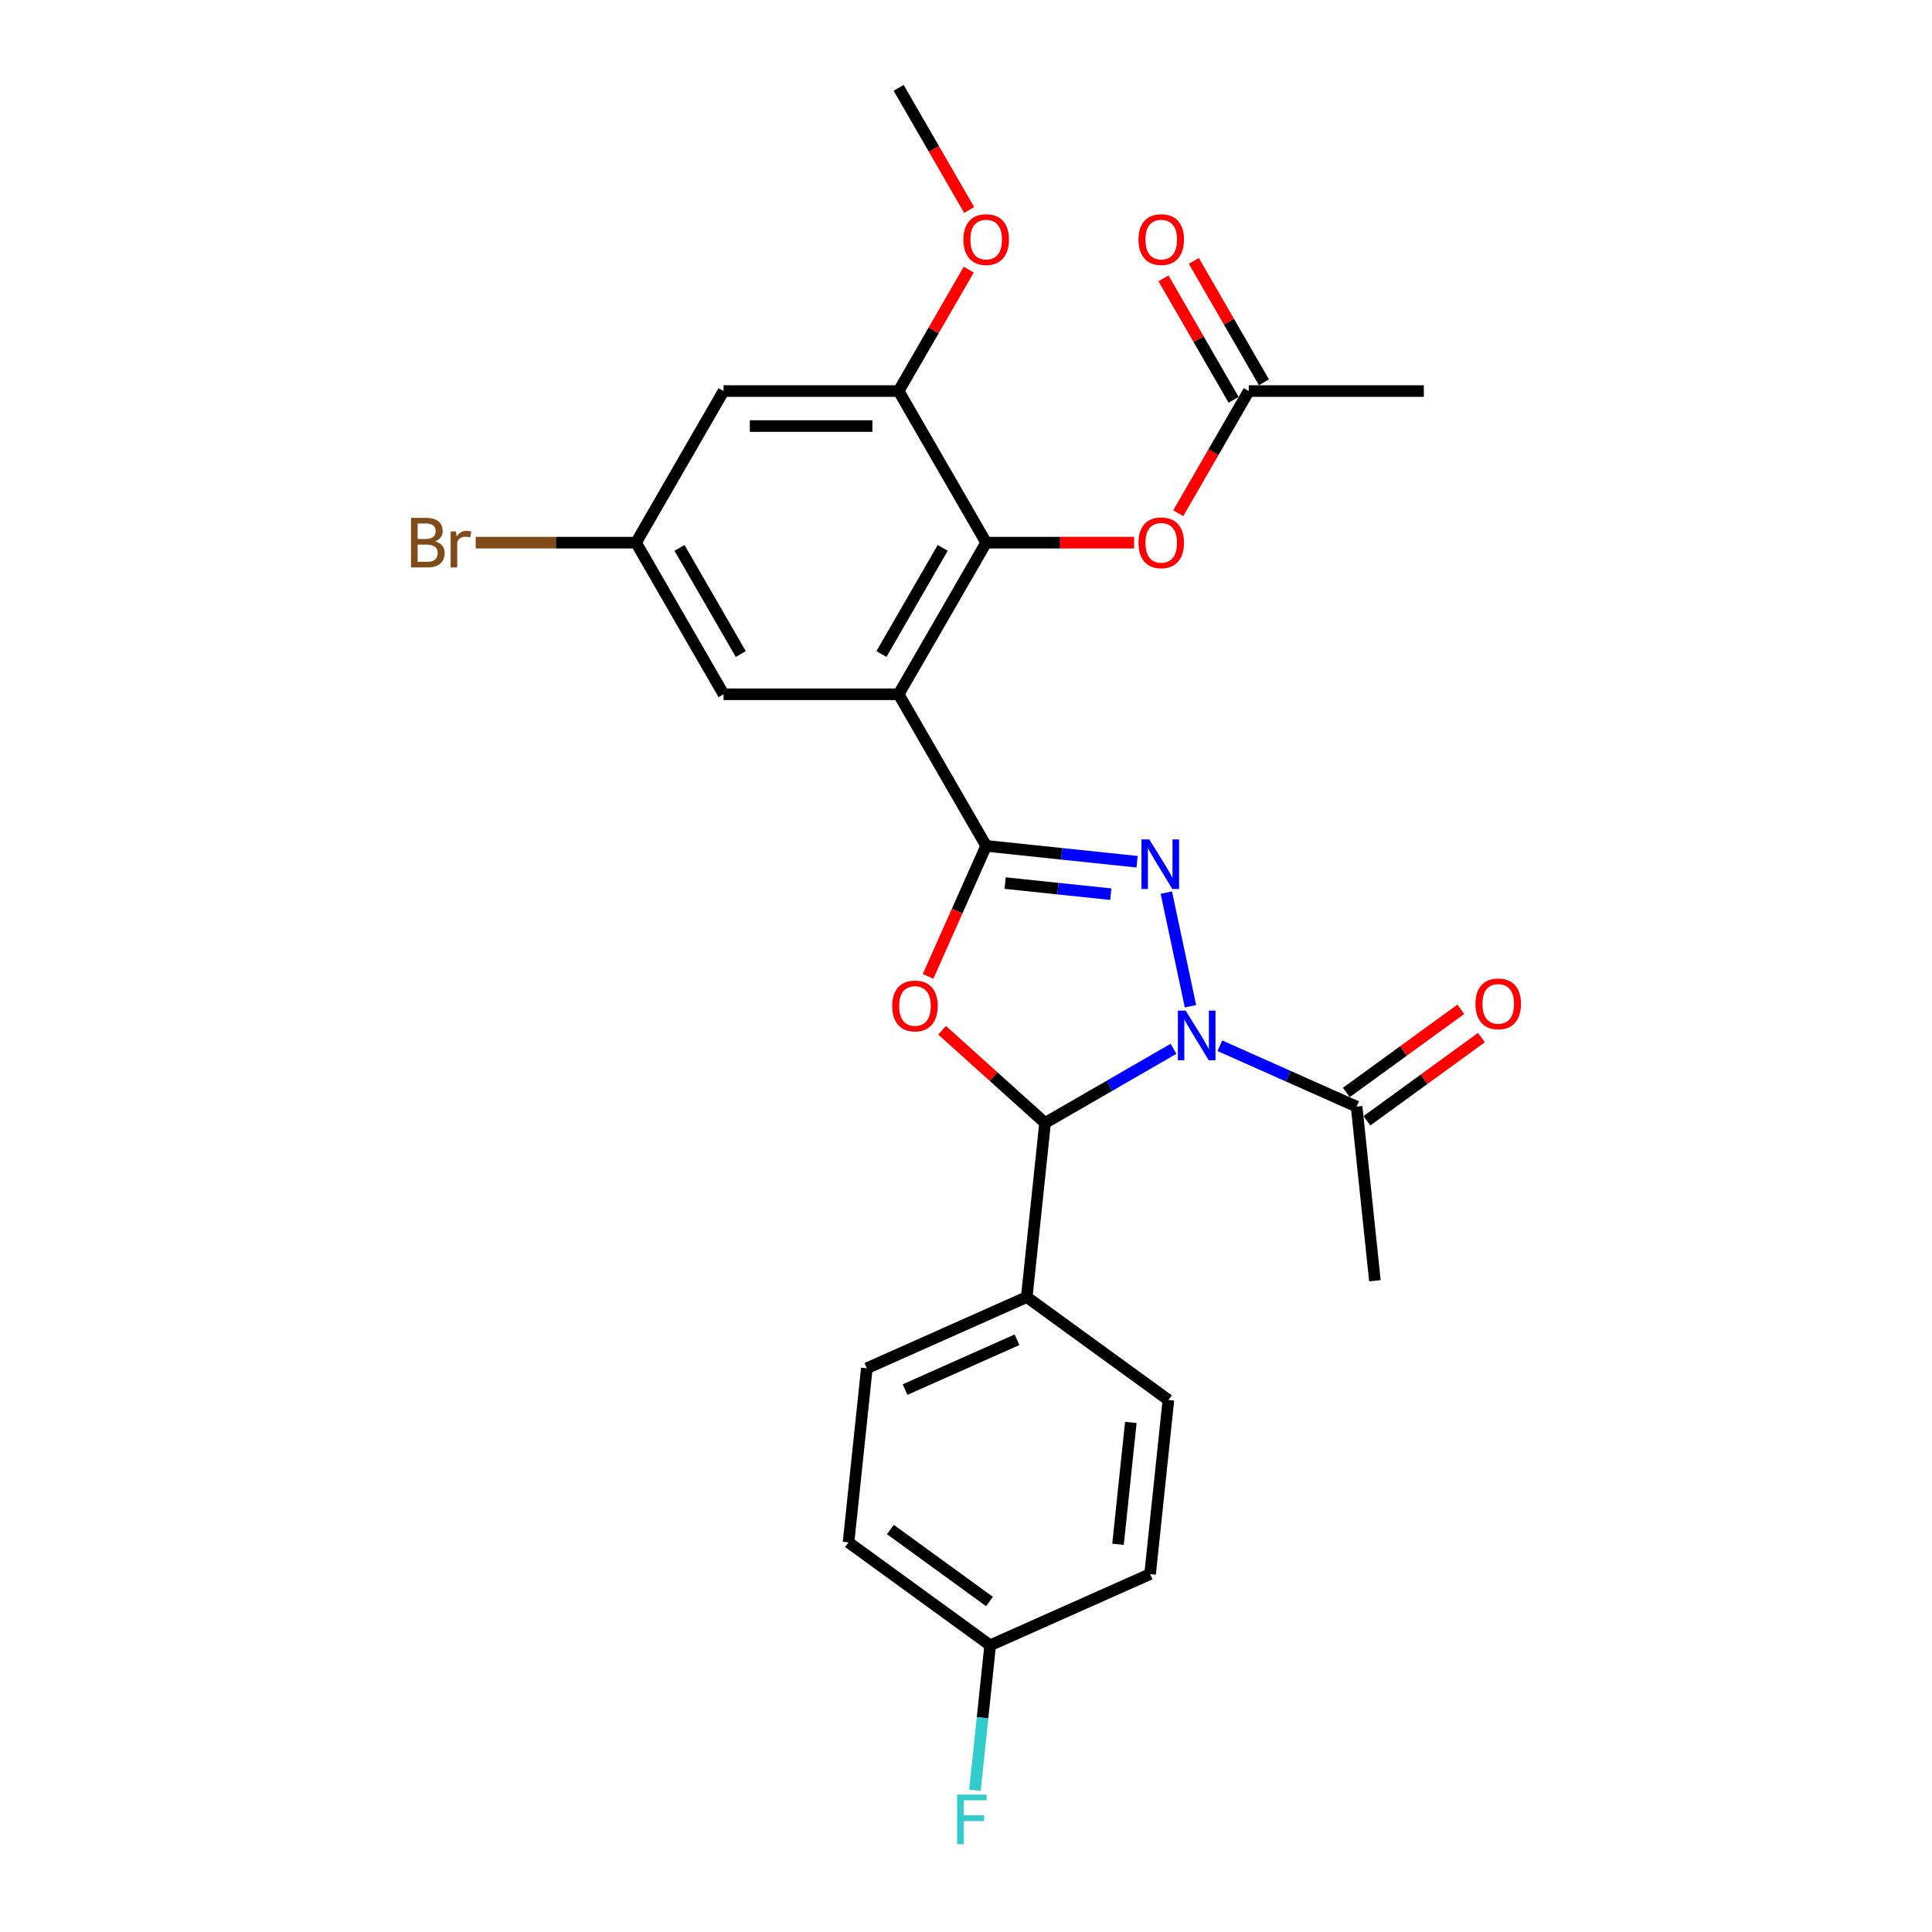 <?xml version='1.0' encoding='iso-8859-1'?>
<svg version='1.1' baseProfile='full'
              xmlns='http://www.w3.org/2000/svg'
                      xmlns:rdkit='http://www.rdkit.org/xml'
                      xmlns:xlink='http://www.w3.org/1999/xlink'
                  xml:space='preserve'
width='1000px' height='1000px' viewBox='0 0 1000 1000'>
<!-- END OF HEADER -->
<rect style='opacity:1.0;fill:#FFFFFF;stroke:none' width='1000' height='1000' x='0' y='0'> </rect>
<path class='bond-1' d='M 616.188,520.838 L 603.684,462.01' style='fill:none;fill-rule:evenodd;stroke:#0000FF;stroke-width:6px;stroke-linecap:butt;stroke-linejoin:miter;stroke-opacity:1' />
<path class='bond-4' d='M 607.4,542.861 L 574.161,562.051' style='fill:none;fill-rule:evenodd;stroke:#0000FF;stroke-width:6px;stroke-linecap:butt;stroke-linejoin:miter;stroke-opacity:1' />
<path class='bond-4' d='M 574.161,562.051 L 540.923,581.241' style='fill:none;fill-rule:evenodd;stroke:#000000;stroke-width:6px;stroke-linecap:butt;stroke-linejoin:miter;stroke-opacity:1' />
<path class='bond-6' d='M 631.395,541.276 L 666.786,557.033' style='fill:none;fill-rule:evenodd;stroke:#0000FF;stroke-width:6px;stroke-linecap:butt;stroke-linejoin:miter;stroke-opacity:1' />
<path class='bond-6' d='M 666.786,557.033 L 702.178,572.79' style='fill:none;fill-rule:evenodd;stroke:#000000;stroke-width:6px;stroke-linecap:butt;stroke-linejoin:miter;stroke-opacity:1' />
<path class='bond-0' d='M 510.439,437.828 L 549.499,441.933' style='fill:none;fill-rule:evenodd;stroke:#000000;stroke-width:6px;stroke-linecap:butt;stroke-linejoin:miter;stroke-opacity:1' />
<path class='bond-0' d='M 549.499,441.933 L 588.56,446.038' style='fill:none;fill-rule:evenodd;stroke:#0000FF;stroke-width:6px;stroke-linecap:butt;stroke-linejoin:miter;stroke-opacity:1' />
<path class='bond-0' d='M 520.263,457.083 L 547.605,459.957' style='fill:none;fill-rule:evenodd;stroke:#000000;stroke-width:6px;stroke-linecap:butt;stroke-linejoin:miter;stroke-opacity:1' />
<path class='bond-0' d='M 547.605,459.957 L 574.947,462.83' style='fill:none;fill-rule:evenodd;stroke:#0000FF;stroke-width:6px;stroke-linecap:butt;stroke-linejoin:miter;stroke-opacity:1' />
<path class='bond-3' d='M 510.439,437.828 L 465.132,359.353' style='fill:none;fill-rule:evenodd;stroke:#000000;stroke-width:6px;stroke-linecap:butt;stroke-linejoin:miter;stroke-opacity:1' />
<path class='bond-27' d='M 510.439,437.828 L 495.404,471.597' style='fill:none;fill-rule:evenodd;stroke:#000000;stroke-width:6px;stroke-linecap:butt;stroke-linejoin:miter;stroke-opacity:1' />
<path class='bond-27' d='M 495.404,471.597 L 480.369,505.367' style='fill:none;fill-rule:evenodd;stroke:#FF0000;stroke-width:6px;stroke-linecap:butt;stroke-linejoin:miter;stroke-opacity:1' />
<path class='bond-2' d='M 487.628,533.255 L 514.275,557.248' style='fill:none;fill-rule:evenodd;stroke:#FF0000;stroke-width:6px;stroke-linecap:butt;stroke-linejoin:miter;stroke-opacity:1' />
<path class='bond-2' d='M 514.275,557.248 L 540.923,581.241' style='fill:none;fill-rule:evenodd;stroke:#000000;stroke-width:6px;stroke-linecap:butt;stroke-linejoin:miter;stroke-opacity:1' />
<path class='bond-5' d='M 465.132,359.353 L 510.439,280.878' style='fill:none;fill-rule:evenodd;stroke:#000000;stroke-width:6px;stroke-linecap:butt;stroke-linejoin:miter;stroke-opacity:1' />
<path class='bond-5' d='M 456.233,338.52 L 487.948,283.588' style='fill:none;fill-rule:evenodd;stroke:#000000;stroke-width:6px;stroke-linecap:butt;stroke-linejoin:miter;stroke-opacity:1' />
<path class='bond-10' d='M 465.132,359.353 L 374.517,359.353' style='fill:none;fill-rule:evenodd;stroke:#000000;stroke-width:6px;stroke-linecap:butt;stroke-linejoin:miter;stroke-opacity:1' />
<path class='bond-11' d='M 540.923,581.241 L 531.451,671.36' style='fill:none;fill-rule:evenodd;stroke:#000000;stroke-width:6px;stroke-linecap:butt;stroke-linejoin:miter;stroke-opacity:1' />
<path class='bond-7' d='M 510.439,280.878 L 465.132,202.404' style='fill:none;fill-rule:evenodd;stroke:#000000;stroke-width:6px;stroke-linecap:butt;stroke-linejoin:miter;stroke-opacity:1' />
<path class='bond-8' d='M 510.439,280.878 L 548.724,280.878' style='fill:none;fill-rule:evenodd;stroke:#000000;stroke-width:6px;stroke-linecap:butt;stroke-linejoin:miter;stroke-opacity:1' />
<path class='bond-8' d='M 548.724,280.878 L 587.008,280.878' style='fill:none;fill-rule:evenodd;stroke:#FF0000;stroke-width:6px;stroke-linecap:butt;stroke-linejoin:miter;stroke-opacity:1' />
<path class='bond-14' d='M 707.504,580.121 L 737.136,558.592' style='fill:none;fill-rule:evenodd;stroke:#000000;stroke-width:6px;stroke-linecap:butt;stroke-linejoin:miter;stroke-opacity:1' />
<path class='bond-14' d='M 737.136,558.592 L 766.767,537.064' style='fill:none;fill-rule:evenodd;stroke:#FF0000;stroke-width:6px;stroke-linecap:butt;stroke-linejoin:miter;stroke-opacity:1' />
<path class='bond-14' d='M 696.852,565.459 L 726.483,543.931' style='fill:none;fill-rule:evenodd;stroke:#000000;stroke-width:6px;stroke-linecap:butt;stroke-linejoin:miter;stroke-opacity:1' />
<path class='bond-14' d='M 726.483,543.931 L 756.115,522.402' style='fill:none;fill-rule:evenodd;stroke:#FF0000;stroke-width:6px;stroke-linecap:butt;stroke-linejoin:miter;stroke-opacity:1' />
<path class='bond-24' d='M 702.178,572.79 L 711.65,662.909' style='fill:none;fill-rule:evenodd;stroke:#000000;stroke-width:6px;stroke-linecap:butt;stroke-linejoin:miter;stroke-opacity:1' />
<path class='bond-18' d='M 465.132,202.404 L 483.27,170.987' style='fill:none;fill-rule:evenodd;stroke:#000000;stroke-width:6px;stroke-linecap:butt;stroke-linejoin:miter;stroke-opacity:1' />
<path class='bond-18' d='M 483.27,170.987 L 501.409,139.569' style='fill:none;fill-rule:evenodd;stroke:#FF0000;stroke-width:6px;stroke-linecap:butt;stroke-linejoin:miter;stroke-opacity:1' />
<path class='bond-29' d='M 465.132,202.404 L 374.517,202.404' style='fill:none;fill-rule:evenodd;stroke:#000000;stroke-width:6px;stroke-linecap:butt;stroke-linejoin:miter;stroke-opacity:1' />
<path class='bond-29' d='M 451.539,220.527 L 388.109,220.527' style='fill:none;fill-rule:evenodd;stroke:#000000;stroke-width:6px;stroke-linecap:butt;stroke-linejoin:miter;stroke-opacity:1' />
<path class='bond-12' d='M 609.853,265.637 L 628.107,234.02' style='fill:none;fill-rule:evenodd;stroke:#FF0000;stroke-width:6px;stroke-linecap:butt;stroke-linejoin:miter;stroke-opacity:1' />
<path class='bond-12' d='M 628.107,234.02 L 646.361,202.404' style='fill:none;fill-rule:evenodd;stroke:#000000;stroke-width:6px;stroke-linecap:butt;stroke-linejoin:miter;stroke-opacity:1' />
<path class='bond-9' d='M 374.517,202.404 L 329.21,280.878' style='fill:none;fill-rule:evenodd;stroke:#000000;stroke-width:6px;stroke-linecap:butt;stroke-linejoin:miter;stroke-opacity:1' />
<path class='bond-13' d='M 374.517,359.353 L 329.21,280.878' style='fill:none;fill-rule:evenodd;stroke:#000000;stroke-width:6px;stroke-linecap:butt;stroke-linejoin:miter;stroke-opacity:1' />
<path class='bond-13' d='M 383.416,338.52 L 351.701,283.588' style='fill:none;fill-rule:evenodd;stroke:#000000;stroke-width:6px;stroke-linecap:butt;stroke-linejoin:miter;stroke-opacity:1' />
<path class='bond-16' d='M 531.451,671.36 L 448.67,708.216' style='fill:none;fill-rule:evenodd;stroke:#000000;stroke-width:6px;stroke-linecap:butt;stroke-linejoin:miter;stroke-opacity:1' />
<path class='bond-16' d='M 526.405,693.444 L 468.458,719.244' style='fill:none;fill-rule:evenodd;stroke:#000000;stroke-width:6px;stroke-linecap:butt;stroke-linejoin:miter;stroke-opacity:1' />
<path class='bond-17' d='M 531.451,671.36 L 604.76,724.622' style='fill:none;fill-rule:evenodd;stroke:#000000;stroke-width:6px;stroke-linecap:butt;stroke-linejoin:miter;stroke-opacity:1' />
<path class='bond-15' d='M 654.208,197.873 L 636.07,166.456' style='fill:none;fill-rule:evenodd;stroke:#000000;stroke-width:6px;stroke-linecap:butt;stroke-linejoin:miter;stroke-opacity:1' />
<path class='bond-15' d='M 636.07,166.456 L 617.931,135.039' style='fill:none;fill-rule:evenodd;stroke:#FF0000;stroke-width:6px;stroke-linecap:butt;stroke-linejoin:miter;stroke-opacity:1' />
<path class='bond-15' d='M 638.514,206.935 L 620.375,175.517' style='fill:none;fill-rule:evenodd;stroke:#000000;stroke-width:6px;stroke-linecap:butt;stroke-linejoin:miter;stroke-opacity:1' />
<path class='bond-15' d='M 620.375,175.517 L 602.236,144.1' style='fill:none;fill-rule:evenodd;stroke:#FF0000;stroke-width:6px;stroke-linecap:butt;stroke-linejoin:miter;stroke-opacity:1' />
<path class='bond-25' d='M 646.361,202.404 L 736.976,202.404' style='fill:none;fill-rule:evenodd;stroke:#000000;stroke-width:6px;stroke-linecap:butt;stroke-linejoin:miter;stroke-opacity:1' />
<path class='bond-20' d='M 329.21,280.878 L 287.708,280.878' style='fill:none;fill-rule:evenodd;stroke:#000000;stroke-width:6px;stroke-linecap:butt;stroke-linejoin:miter;stroke-opacity:1' />
<path class='bond-20' d='M 287.708,280.878 L 246.207,280.878' style='fill:none;fill-rule:evenodd;stroke:#7F4C19;stroke-width:6px;stroke-linecap:butt;stroke-linejoin:miter;stroke-opacity:1' />
<path class='bond-22' d='M 448.67,708.216 L 439.198,798.334' style='fill:none;fill-rule:evenodd;stroke:#000000;stroke-width:6px;stroke-linecap:butt;stroke-linejoin:miter;stroke-opacity:1' />
<path class='bond-21' d='M 604.76,724.622 L 595.288,814.74' style='fill:none;fill-rule:evenodd;stroke:#000000;stroke-width:6px;stroke-linecap:butt;stroke-linejoin:miter;stroke-opacity:1' />
<path class='bond-21' d='M 585.315,736.245 L 578.685,799.328' style='fill:none;fill-rule:evenodd;stroke:#000000;stroke-width:6px;stroke-linecap:butt;stroke-linejoin:miter;stroke-opacity:1' />
<path class='bond-26' d='M 501.639,108.688 L 483.386,77.071' style='fill:none;fill-rule:evenodd;stroke:#FF0000;stroke-width:6px;stroke-linecap:butt;stroke-linejoin:miter;stroke-opacity:1' />
<path class='bond-26' d='M 483.386,77.071 L 465.132,45.455' style='fill:none;fill-rule:evenodd;stroke:#000000;stroke-width:6px;stroke-linecap:butt;stroke-linejoin:miter;stroke-opacity:1' />
<path class='bond-19' d='M 512.507,851.596 L 595.288,814.74' style='fill:none;fill-rule:evenodd;stroke:#000000;stroke-width:6px;stroke-linecap:butt;stroke-linejoin:miter;stroke-opacity:1' />
<path class='bond-23' d='M 512.507,851.596 L 508.565,889.107' style='fill:none;fill-rule:evenodd;stroke:#000000;stroke-width:6px;stroke-linecap:butt;stroke-linejoin:miter;stroke-opacity:1' />
<path class='bond-23' d='M 508.565,889.107 L 504.622,926.618' style='fill:none;fill-rule:evenodd;stroke:#33CCCC;stroke-width:6px;stroke-linecap:butt;stroke-linejoin:miter;stroke-opacity:1' />
<path class='bond-28' d='M 512.507,851.596 L 439.198,798.334' style='fill:none;fill-rule:evenodd;stroke:#000000;stroke-width:6px;stroke-linecap:butt;stroke-linejoin:miter;stroke-opacity:1' />
<path class='bond-28' d='M 512.163,828.945 L 460.847,791.662' style='fill:none;fill-rule:evenodd;stroke:#000000;stroke-width:6px;stroke-linecap:butt;stroke-linejoin:miter;stroke-opacity:1' />
<path  class='atom-0' d='M 613.725 523.103
L 622.134 536.695
Q 622.967 538.036, 624.308 540.465
Q 625.65 542.893, 625.722 543.038
L 625.722 523.103
L 629.129 523.103
L 629.129 548.765
L 625.613 548.765
L 616.588 533.904
Q 615.537 532.164, 614.413 530.171
Q 613.326 528.177, 613 527.561
L 613 548.765
L 609.665 548.765
L 609.665 523.103
L 613.725 523.103
' fill='#0000FF'/>
<path  class='atom-2' d='M 594.885 434.468
L 603.294 448.061
Q 604.127 449.402, 605.469 451.83
Q 606.81 454.259, 606.882 454.404
L 606.882 434.468
L 610.289 434.468
L 610.289 460.13
L 606.773 460.13
L 597.748 445.27
Q 596.697 443.53, 595.573 441.536
Q 594.486 439.543, 594.16 438.927
L 594.16 460.13
L 590.825 460.13
L 590.825 434.468
L 594.885 434.468
' fill='#0000FF'/>
<path  class='atom-3' d='M 461.803 520.681
Q 461.803 514.519, 464.847 511.076
Q 467.892 507.632, 473.583 507.632
Q 479.273 507.632, 482.318 511.076
Q 485.363 514.519, 485.363 520.681
Q 485.363 526.915, 482.282 530.467
Q 479.201 533.983, 473.583 533.983
Q 467.928 533.983, 464.847 530.467
Q 461.803 526.951, 461.803 520.681
M 473.583 531.083
Q 477.497 531.083, 479.599 528.474
Q 481.738 525.828, 481.738 520.681
Q 481.738 515.643, 479.599 513.105
Q 477.497 510.532, 473.583 510.532
Q 469.668 510.532, 467.53 513.069
Q 465.427 515.606, 465.427 520.681
Q 465.427 525.864, 467.53 528.474
Q 469.668 531.083, 473.583 531.083
' fill='#FF0000'/>
<path  class='atom-9' d='M 589.274 280.951
Q 589.274 274.789, 592.318 271.346
Q 595.363 267.902, 601.054 267.902
Q 606.744 267.902, 609.789 271.346
Q 612.834 274.789, 612.834 280.951
Q 612.834 287.185, 609.753 290.737
Q 606.672 294.253, 601.054 294.253
Q 595.399 294.253, 592.318 290.737
Q 589.274 287.221, 589.274 280.951
M 601.054 291.353
Q 604.968 291.353, 607.07 288.744
Q 609.209 286.098, 609.209 280.951
Q 609.209 275.913, 607.07 273.375
Q 604.968 270.802, 601.054 270.802
Q 597.139 270.802, 595.001 273.339
Q 592.898 275.876, 592.898 280.951
Q 592.898 286.134, 595.001 288.744
Q 597.139 291.353, 601.054 291.353
' fill='#FF0000'/>
<path  class='atom-15' d='M 763.707 519.601
Q 763.707 513.439, 766.751 509.996
Q 769.796 506.552, 775.487 506.552
Q 781.177 506.552, 784.222 509.996
Q 787.266 513.439, 787.266 519.601
Q 787.266 525.835, 784.186 529.387
Q 781.105 532.903, 775.487 532.903
Q 769.832 532.903, 766.751 529.387
Q 763.707 525.871, 763.707 519.601
M 775.487 530.003
Q 779.401 530.003, 781.503 527.394
Q 783.642 524.748, 783.642 519.601
Q 783.642 514.563, 781.503 512.025
Q 779.401 509.452, 775.487 509.452
Q 771.572 509.452, 769.434 511.989
Q 767.331 514.526, 767.331 519.601
Q 767.331 524.784, 769.434 527.394
Q 771.572 530.003, 775.487 530.003
' fill='#FF0000'/>
<path  class='atom-16' d='M 589.274 124.002
Q 589.274 117.84, 592.318 114.396
Q 595.363 110.953, 601.054 110.953
Q 606.744 110.953, 609.789 114.396
Q 612.834 117.84, 612.834 124.002
Q 612.834 130.236, 609.753 133.788
Q 606.672 137.304, 601.054 137.304
Q 595.399 137.304, 592.318 133.788
Q 589.274 130.272, 589.274 124.002
M 601.054 134.404
Q 604.968 134.404, 607.07 131.795
Q 609.209 129.149, 609.209 124.002
Q 609.209 118.963, 607.07 116.426
Q 604.968 113.853, 601.054 113.853
Q 597.139 113.853, 595.001 116.39
Q 592.898 118.927, 592.898 124.002
Q 592.898 129.185, 595.001 131.795
Q 597.139 134.404, 601.054 134.404
' fill='#FF0000'/>
<path  class='atom-19' d='M 498.659 124.002
Q 498.659 117.84, 501.704 114.396
Q 504.748 110.953, 510.439 110.953
Q 516.13 110.953, 519.174 114.396
Q 522.219 117.84, 522.219 124.002
Q 522.219 130.236, 519.138 133.788
Q 516.057 137.304, 510.439 137.304
Q 504.785 137.304, 501.704 133.788
Q 498.659 130.272, 498.659 124.002
M 510.439 134.404
Q 514.354 134.404, 516.456 131.795
Q 518.594 129.149, 518.594 124.002
Q 518.594 118.963, 516.456 116.426
Q 514.354 113.853, 510.439 113.853
Q 506.524 113.853, 504.386 116.39
Q 502.284 118.927, 502.284 124.002
Q 502.284 129.185, 504.386 131.795
Q 506.524 134.404, 510.439 134.404
' fill='#FF0000'/>
<path  class='atom-21' d='M 225.202 280.226
Q 227.667 280.915, 228.899 282.437
Q 230.168 283.923, 230.168 286.134
Q 230.168 289.686, 227.884 291.716
Q 225.637 293.709, 221.36 293.709
L 212.734 293.709
L 212.734 268.047
L 220.309 268.047
Q 224.695 268.047, 226.906 269.823
Q 229.117 271.599, 229.117 274.862
Q 229.117 278.74, 225.202 280.226
M 216.177 270.947
L 216.177 278.994
L 220.309 278.994
Q 222.846 278.994, 224.151 277.979
Q 225.492 276.928, 225.492 274.862
Q 225.492 270.947, 220.309 270.947
L 216.177 270.947
M 221.36 290.81
Q 223.861 290.81, 225.202 289.614
Q 226.543 288.418, 226.543 286.134
Q 226.543 284.032, 225.057 282.981
Q 223.607 281.893, 220.816 281.893
L 216.177 281.893
L 216.177 290.81
L 221.36 290.81
' fill='#7F4C19'/>
<path  class='atom-21' d='M 236.003 275.079
L 236.402 277.653
Q 238.359 274.753, 241.549 274.753
Q 242.564 274.753, 243.941 275.115
L 243.398 278.16
Q 241.839 277.797, 240.969 277.797
Q 239.447 277.797, 238.432 278.414
Q 237.453 278.994, 236.656 280.407
L 236.656 293.709
L 233.249 293.709
L 233.249 275.079
L 236.003 275.079
' fill='#7F4C19'/>
<path  class='atom-24' d='M 495.406 928.883
L 510.665 928.883
L 510.665 931.819
L 498.849 931.819
L 498.849 939.612
L 509.36 939.612
L 509.36 942.584
L 498.849 942.584
L 498.849 954.545
L 495.406 954.545
L 495.406 928.883
' fill='#33CCCC'/>
</svg>
